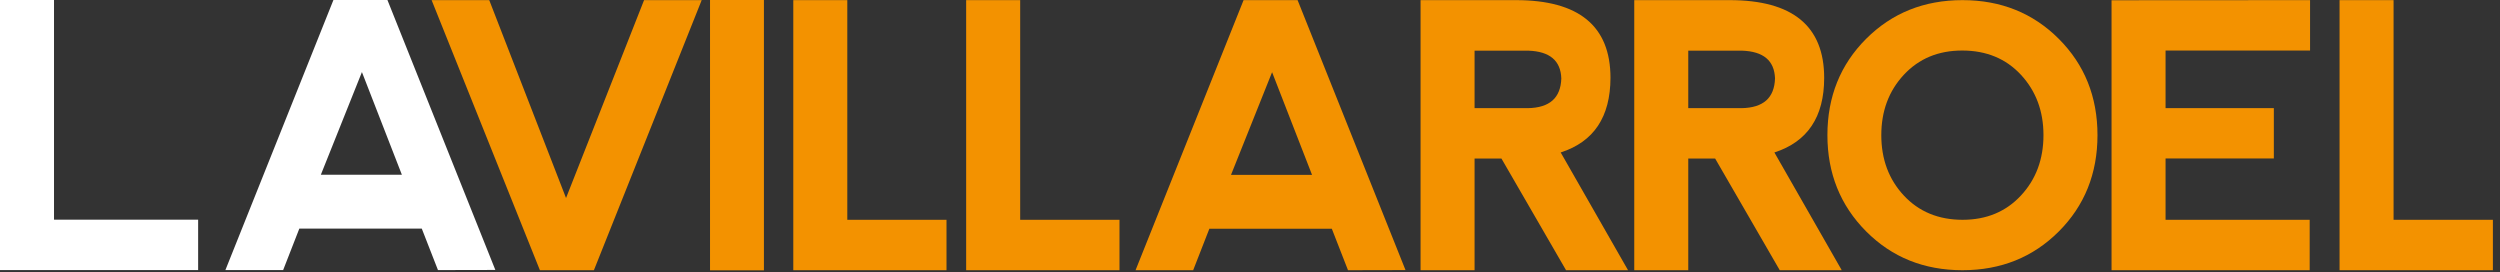 <svg width="349" height="38" viewBox="0 0 349 38" fill="none" xmlns="http://www.w3.org/2000/svg">
<rect x="0" y="0" width="349" height="38" fill="#333333" stroke="none"/>
<path d="M7.54 0V30.666H27.66V37.702H0V0H7.54Z" fill="white"/>
<path d="M31.465 37.702L46.546 0H54.086L69.15 37.685L61.14 37.702L58.882 31.917H41.785L39.527 37.702H31.465ZM50.525 10.06L44.791 24.393H56.102L50.525 10.06Z" fill="white"/>
<path d="M68.298 0.018L79.018 27.643L89.912 0.018H97.956L82.91 37.72H75.37L60.254 0.018H68.298Z" fill="#F39200"/>
<path d="M106.643 0H99.12V37.737H106.643V0Z" fill="#F39200"/>
<path d="M118.284 0.018V30.683H132.131V37.72H110.744V0.018H118.284Z" fill="#F39200"/>
<path d="M142.417 0.018V30.683H156.281V37.72H134.876V0.018H142.417Z" fill="#F39200"/>
<path d="M158.523 37.72L173.604 0.018H181.144L196.208 37.702L188.181 37.72L185.922 31.934H168.826L166.567 37.72H158.523ZM177.583 10.077L171.849 24.411H183.16L177.583 10.077Z" fill="#F39200"/>
<path d="M217.873 21.284L227.273 37.72H218.62L209.603 22.135H205.85V37.72H198.31V0.018H211.619C220.41 0.018 224.823 3.631 224.823 10.877C224.806 16.332 222.495 19.79 217.873 21.284ZM205.85 15.098H213.286C216.327 15.046 217.873 13.674 217.96 10.946C217.873 8.461 216.344 7.176 213.356 7.072H205.85V15.098Z" fill="#F39200"/>
<path d="M260.51 32.299C256.914 28.685 255.107 24.203 255.107 18.869C255.107 13.5 256.914 9.017 260.51 5.421C264.107 1.825 268.589 0.018 273.958 0.018C279.326 0.018 283.809 1.825 287.405 5.421C291.002 9.017 292.809 13.5 292.809 18.869C292.809 24.237 291.002 28.72 287.405 32.316C283.809 35.913 279.326 37.72 273.958 37.72C268.589 37.72 264.107 35.913 260.51 32.299ZM273.975 30.683C277.311 30.683 280.021 29.554 282.124 27.295C284.226 25.037 285.268 22.222 285.268 18.869C285.268 15.515 284.226 12.718 282.124 10.442C280.021 8.183 277.294 7.054 273.923 7.054C270.587 7.054 267.877 8.183 265.774 10.442C263.672 12.701 262.63 15.515 262.63 18.869C262.63 22.222 263.672 25.037 265.774 27.295C267.877 29.554 270.622 30.683 273.975 30.683Z" fill="#F39200"/>
<path d="M294.772 37.72V0.035L322.484 0.018V7.054H302.312V15.098H317.428V22.118H302.312V30.683H322.432V37.72H294.772Z" fill="#F39200"/>
<path d="M334.142 0.018V30.683H348.007V37.72H326.602V0.018H334.142Z" fill="#F39200"/>
<path d="M247.705 21.284L257.105 37.72H248.452L239.435 22.135H235.682V37.72H228.142V0.018H241.45C250.242 0.018 254.655 3.631 254.655 10.877C254.655 16.332 252.327 19.79 247.705 21.284ZM235.682 15.098H243.118C246.159 15.046 247.705 13.674 247.792 10.946C247.705 8.461 246.176 7.176 243.188 7.072H235.682V15.098Z" fill="#F39200"/>
</svg>
